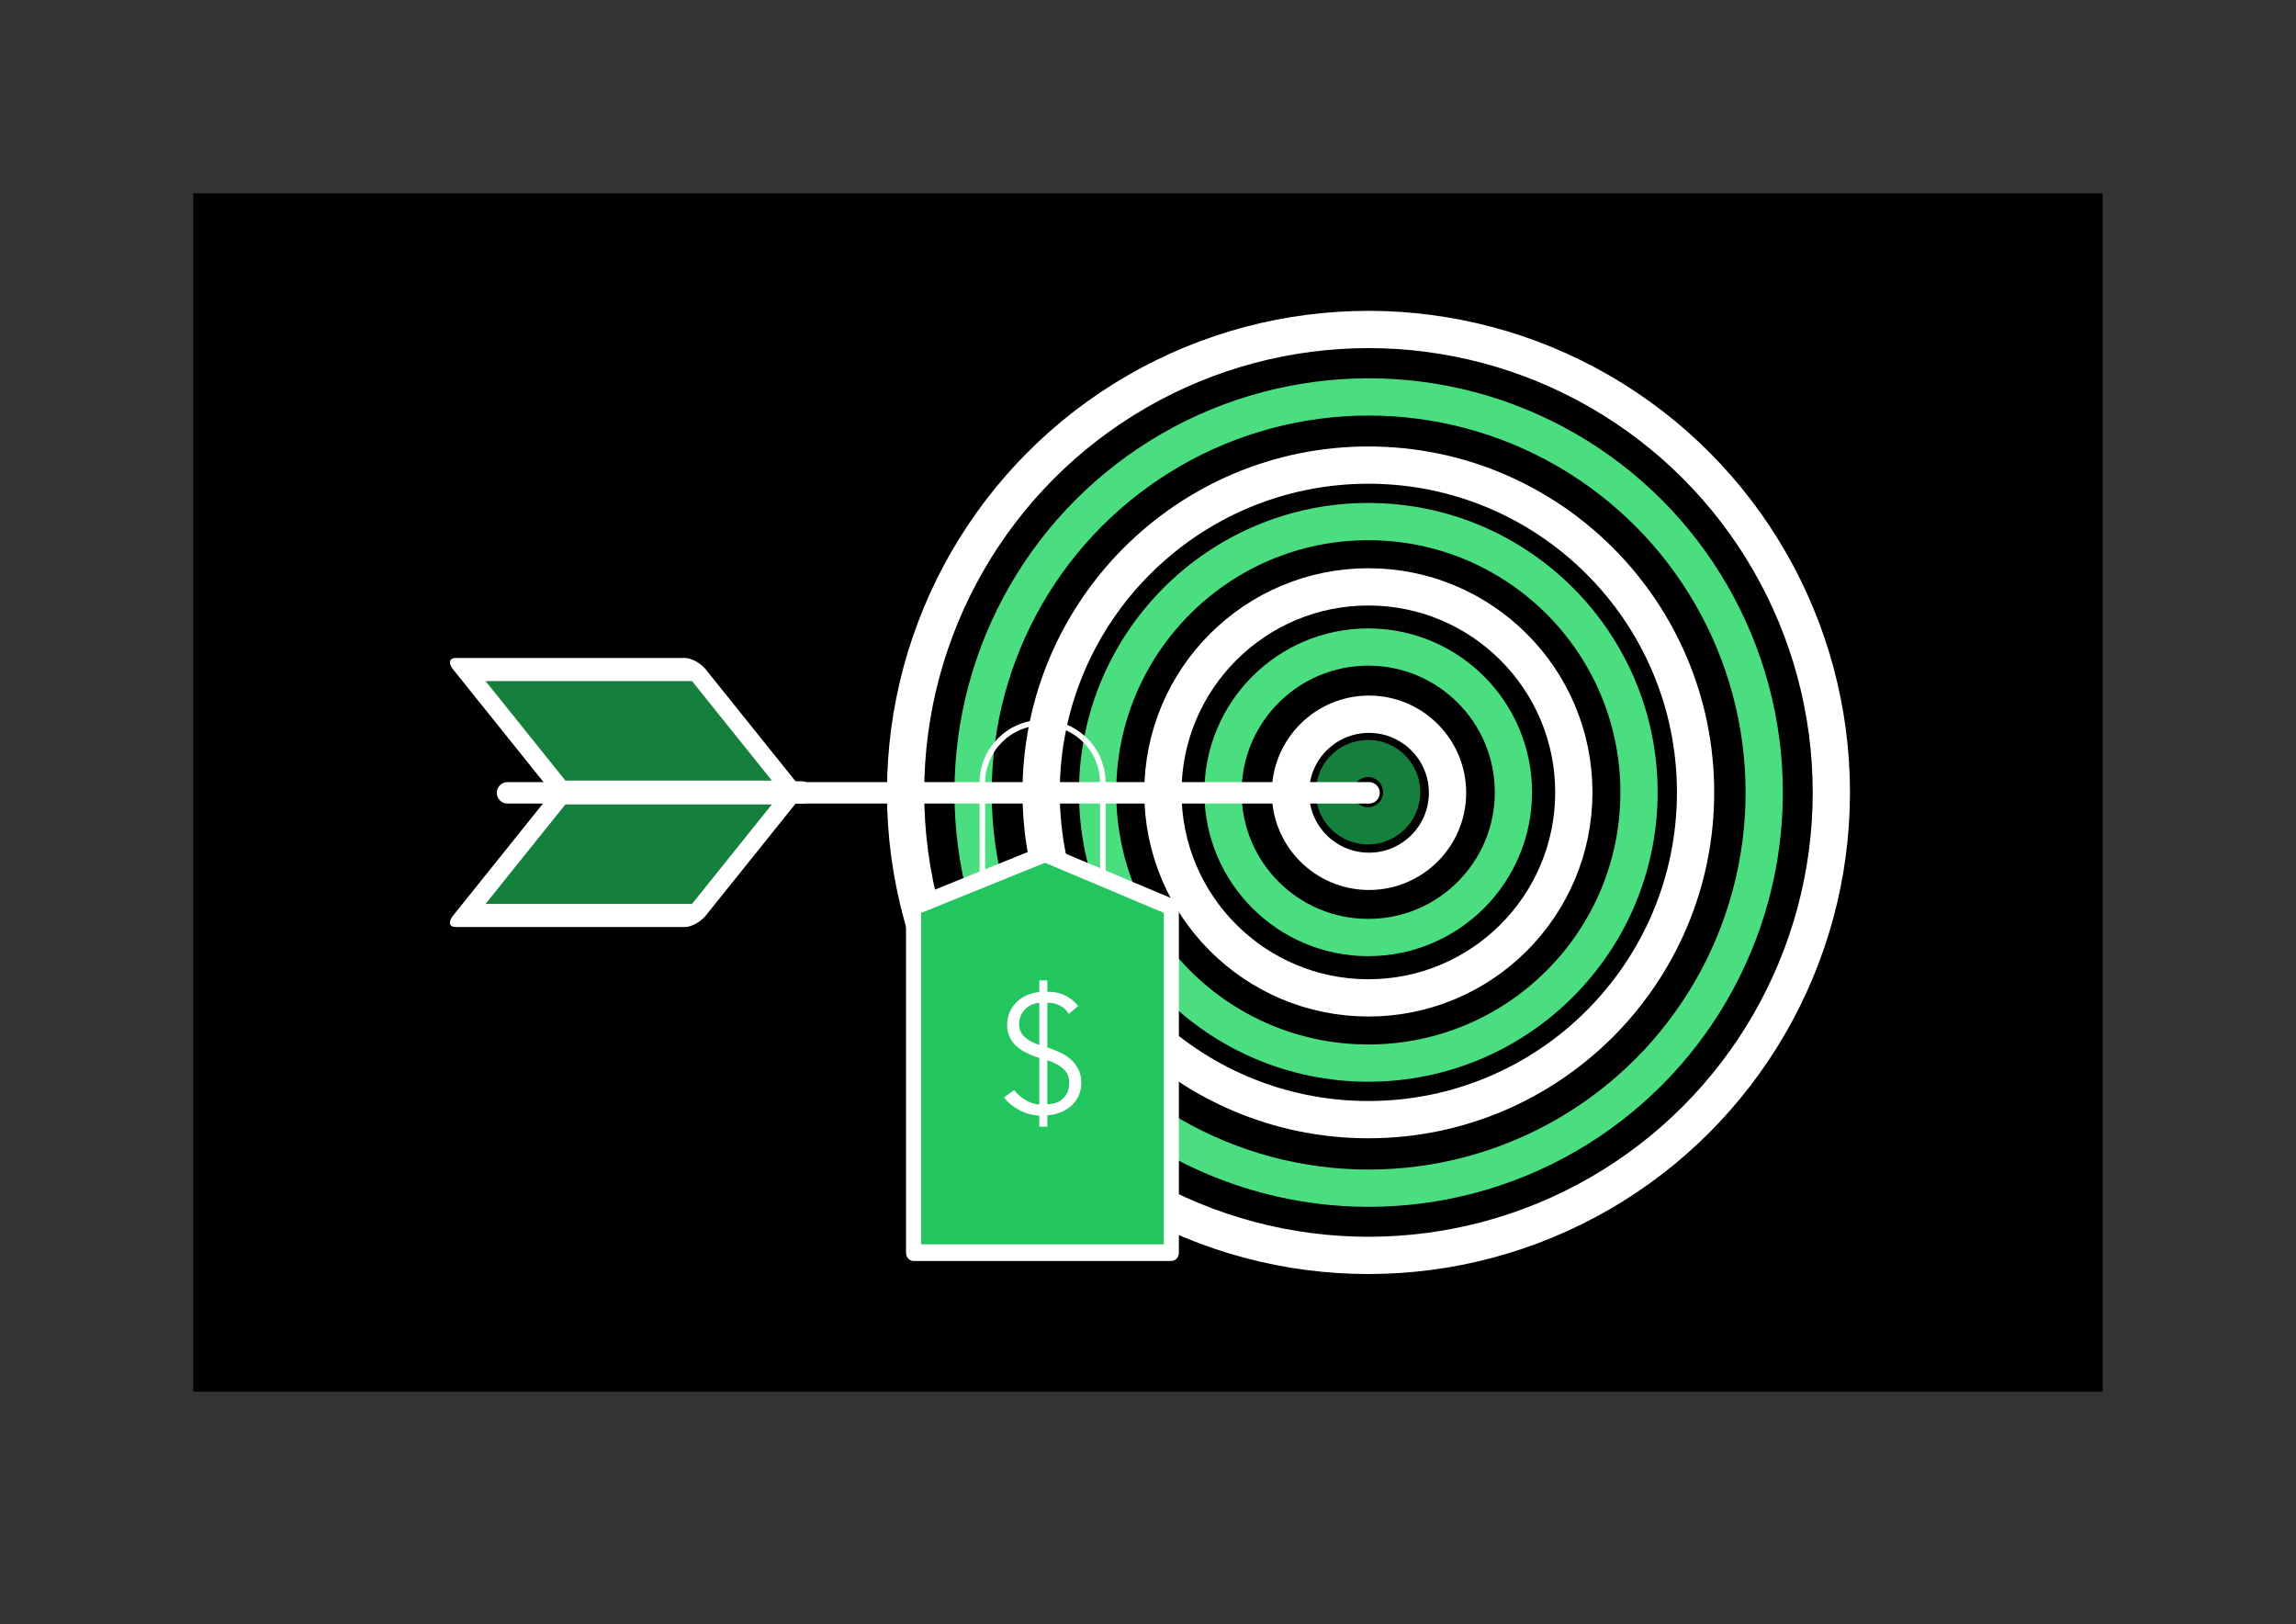 <?xml version="1.0" encoding="UTF-8" standalone="no"?>
<!DOCTYPE svg PUBLIC "-//W3C//DTD SVG 1.1//EN" "http://www.w3.org/Graphics/SVG/1.1/DTD/svg11.dtd">
<svg width="100%" height="100%" viewBox="0 0 3508 2481" version="1.1" xmlns="http://www.w3.org/2000/svg" xmlns:xlink="http://www.w3.org/1999/xlink" xml:space="preserve" xmlns:serif="http://www.serif.com/" style="fill-rule:evenodd;clip-rule:evenodd;stroke-linecap:round;stroke-linejoin:round;stroke-miterlimit:1.5;">
    <rect x="0" y="0" width="3508" height="2481" fill="#333333" stroke="none"/>
    <rect x="295.276" y="295.276" width="2917.32" height="1830.71"/>
    <g transform="matrix(2.228,0,0,2.228,-1668.04,-1169.78)">
        <circle cx="1687.11" cy="1068.37" r="317.428" style="fill:none;stroke:white;stroke-width:25.55px;"/>
    </g>
    <g transform="matrix(1.904,0,0,1.904,-1121.12,-823.439)">
        <circle cx="1687.11" cy="1068.37" r="317.428" style="fill:none;stroke:rgb(74,222,128);stroke-width:29.9px;"/>
    </g>
    <g transform="matrix(1.575,0,0,1.575,-566.528,-472.242)">
        <circle cx="1687.11" cy="1068.37" r="317.428" style="fill:none;stroke:white;stroke-width:36.14px;"/>
    </g>
    <g transform="matrix(1.303,0,0,1.303,-107.693,-181.683)">
        <circle cx="1687.11" cy="1068.37" r="317.428" style="fill:none;stroke:rgb(74,222,128);stroke-width:43.68px;"/>
    </g>
    <g transform="matrix(0.989,0,0,0.989,422.133,153.832)">
        <circle cx="1687.11" cy="1068.37" r="317.428" style="fill:none;stroke:white;stroke-width:57.55px;"/>
    </g>
    <g transform="matrix(0.699,0,0,0.699,911.155,463.508)">
        <circle cx="1687.11" cy="1068.37" r="317.428" style="fill:none;stroke:rgb(74,222,128);stroke-width:81.41px;"/>
    </g>
    <g transform="matrix(0.378,0,0,0.378,1453.92,807.218)">
        <circle cx="1687.11" cy="1068.37" r="317.428" style="fill:none;stroke:white;stroke-width:150.77px;"/>
    </g>
    <g transform="matrix(0.162,0,0,0.162,1816.86,1037.05)">
        <circle cx="1687.11" cy="1068.37" r="317.428" style="fill:none;stroke:rgb(21,128,61);stroke-width:350.38px;"/>
    </g>
    <g transform="matrix(1.827,0,0,1.827,-1112.72,-1000.67)">
        <path d="M1033.45,1210.63L1753.94,1210.63" style="fill:none;stroke:white;stroke-width:17.9px;"/>
    </g>
    <g transform="matrix(1.827,0,-1.466,1.827,662.034,-1000.67)">
        <rect x="1079.98" y="1210.63" width="191.989" height="102.51" style="fill:rgb(21,128,61);stroke:white;stroke-width:19.31px;"/>
    </g>
    <g transform="matrix(1.827,0,-1.466,-1.827,662.034,3421.93)">
        <rect x="1079.98" y="1210.63" width="191.989" height="102.51" style="fill:rgb(21,128,61);stroke:white;stroke-width:19.31px;"/>
    </g>
    <g transform="matrix(1.827,0,0,1.827,-689.398,-1471.17)">
        <path d="M1198.86,1533.84L1198.86,1459.8C1198.86,1432 1221.44,1409.42 1249.24,1409.42C1277.05,1409.42 1299.62,1432 1299.62,1459.8L1299.62,1533.84" style="fill:none;stroke:white;stroke-width:4.64px;"/>
    </g>
    <g transform="matrix(1.284,0,0,1.421,462.733,-822.178)">
        <path d="M1033.45,1553.79L1033.45,1925.23L726.665,1925.23L726.665,1553.79L883.146,1496.55L1033.45,1553.79Z" style="fill:rgb(34,197,94);stroke:white;stroke-width:17.89px;"/>
    </g>
    <g transform="matrix(1.827,0,0,1.827,-1090.59,-951.675)">
        <g transform="matrix(139.633,0,0,139.633,1430.62,1451.22)">
            <path d="M0.254,-0.328C0.231,-0.335 0.209,-0.343 0.186,-0.354C0.163,-0.364 0.142,-0.377 0.124,-0.392C0.105,-0.407 0.09,-0.426 0.079,-0.448C0.067,-0.47 0.061,-0.496 0.061,-0.527C0.061,-0.556 0.067,-0.582 0.078,-0.605C0.089,-0.628 0.103,-0.648 0.121,-0.665C0.139,-0.682 0.16,-0.695 0.183,-0.705C0.206,-0.714 0.229,-0.72 0.254,-0.722L0.254,-0.792L0.302,-0.792L0.302,-0.724C0.326,-0.724 0.347,-0.722 0.366,-0.717C0.385,-0.712 0.401,-0.706 0.416,-0.698C0.431,-0.69 0.444,-0.681 0.456,-0.671C0.467,-0.66 0.478,-0.65 0.487,-0.639L0.431,-0.591C0.417,-0.614 0.398,-0.631 0.374,-0.643C0.35,-0.654 0.326,-0.659 0.302,-0.658L0.302,-0.391C0.327,-0.382 0.351,-0.373 0.375,-0.362C0.399,-0.351 0.421,-0.337 0.44,-0.321C0.459,-0.304 0.475,-0.284 0.487,-0.262C0.499,-0.239 0.505,-0.211 0.505,-0.178C0.505,-0.15 0.5,-0.125 0.49,-0.102C0.479,-0.079 0.465,-0.059 0.447,-0.042C0.428,-0.025 0.407,-0.012 0.382,-0.002C0.357,0.008 0.331,0.014 0.302,0.016L0.302,0.084L0.254,0.084L0.254,0.018C0.207,0.015 0.166,0.003 0.129,-0.018C0.091,-0.039 0.063,-0.063 0.043,-0.092L0.103,-0.135C0.114,-0.121 0.126,-0.109 0.139,-0.098C0.152,-0.087 0.166,-0.078 0.179,-0.071C0.192,-0.064 0.206,-0.058 0.219,-0.055C0.232,-0.051 0.243,-0.049 0.254,-0.049L0.254,-0.328ZM0.302,-0.05C0.315,-0.05 0.329,-0.052 0.344,-0.056C0.359,-0.06 0.374,-0.067 0.387,-0.077C0.4,-0.087 0.411,-0.1 0.42,-0.117C0.428,-0.133 0.433,-0.153 0.433,-0.178C0.434,-0.212 0.422,-0.24 0.397,-0.263C0.372,-0.285 0.34,-0.302 0.302,-0.314L0.302,-0.05ZM0.254,-0.657C0.236,-0.656 0.22,-0.652 0.205,-0.645C0.19,-0.638 0.178,-0.628 0.167,-0.617C0.156,-0.606 0.148,-0.592 0.142,-0.578C0.136,-0.563 0.133,-0.546 0.133,-0.529C0.133,-0.512 0.136,-0.497 0.143,-0.484C0.149,-0.471 0.158,-0.46 0.169,-0.451C0.18,-0.441 0.192,-0.432 0.207,-0.425C0.222,-0.418 0.237,-0.411 0.254,-0.405L0.254,-0.657Z" style="fill:white;fill-rule:nonzero;"/>
        </g>
    </g>
</svg>
